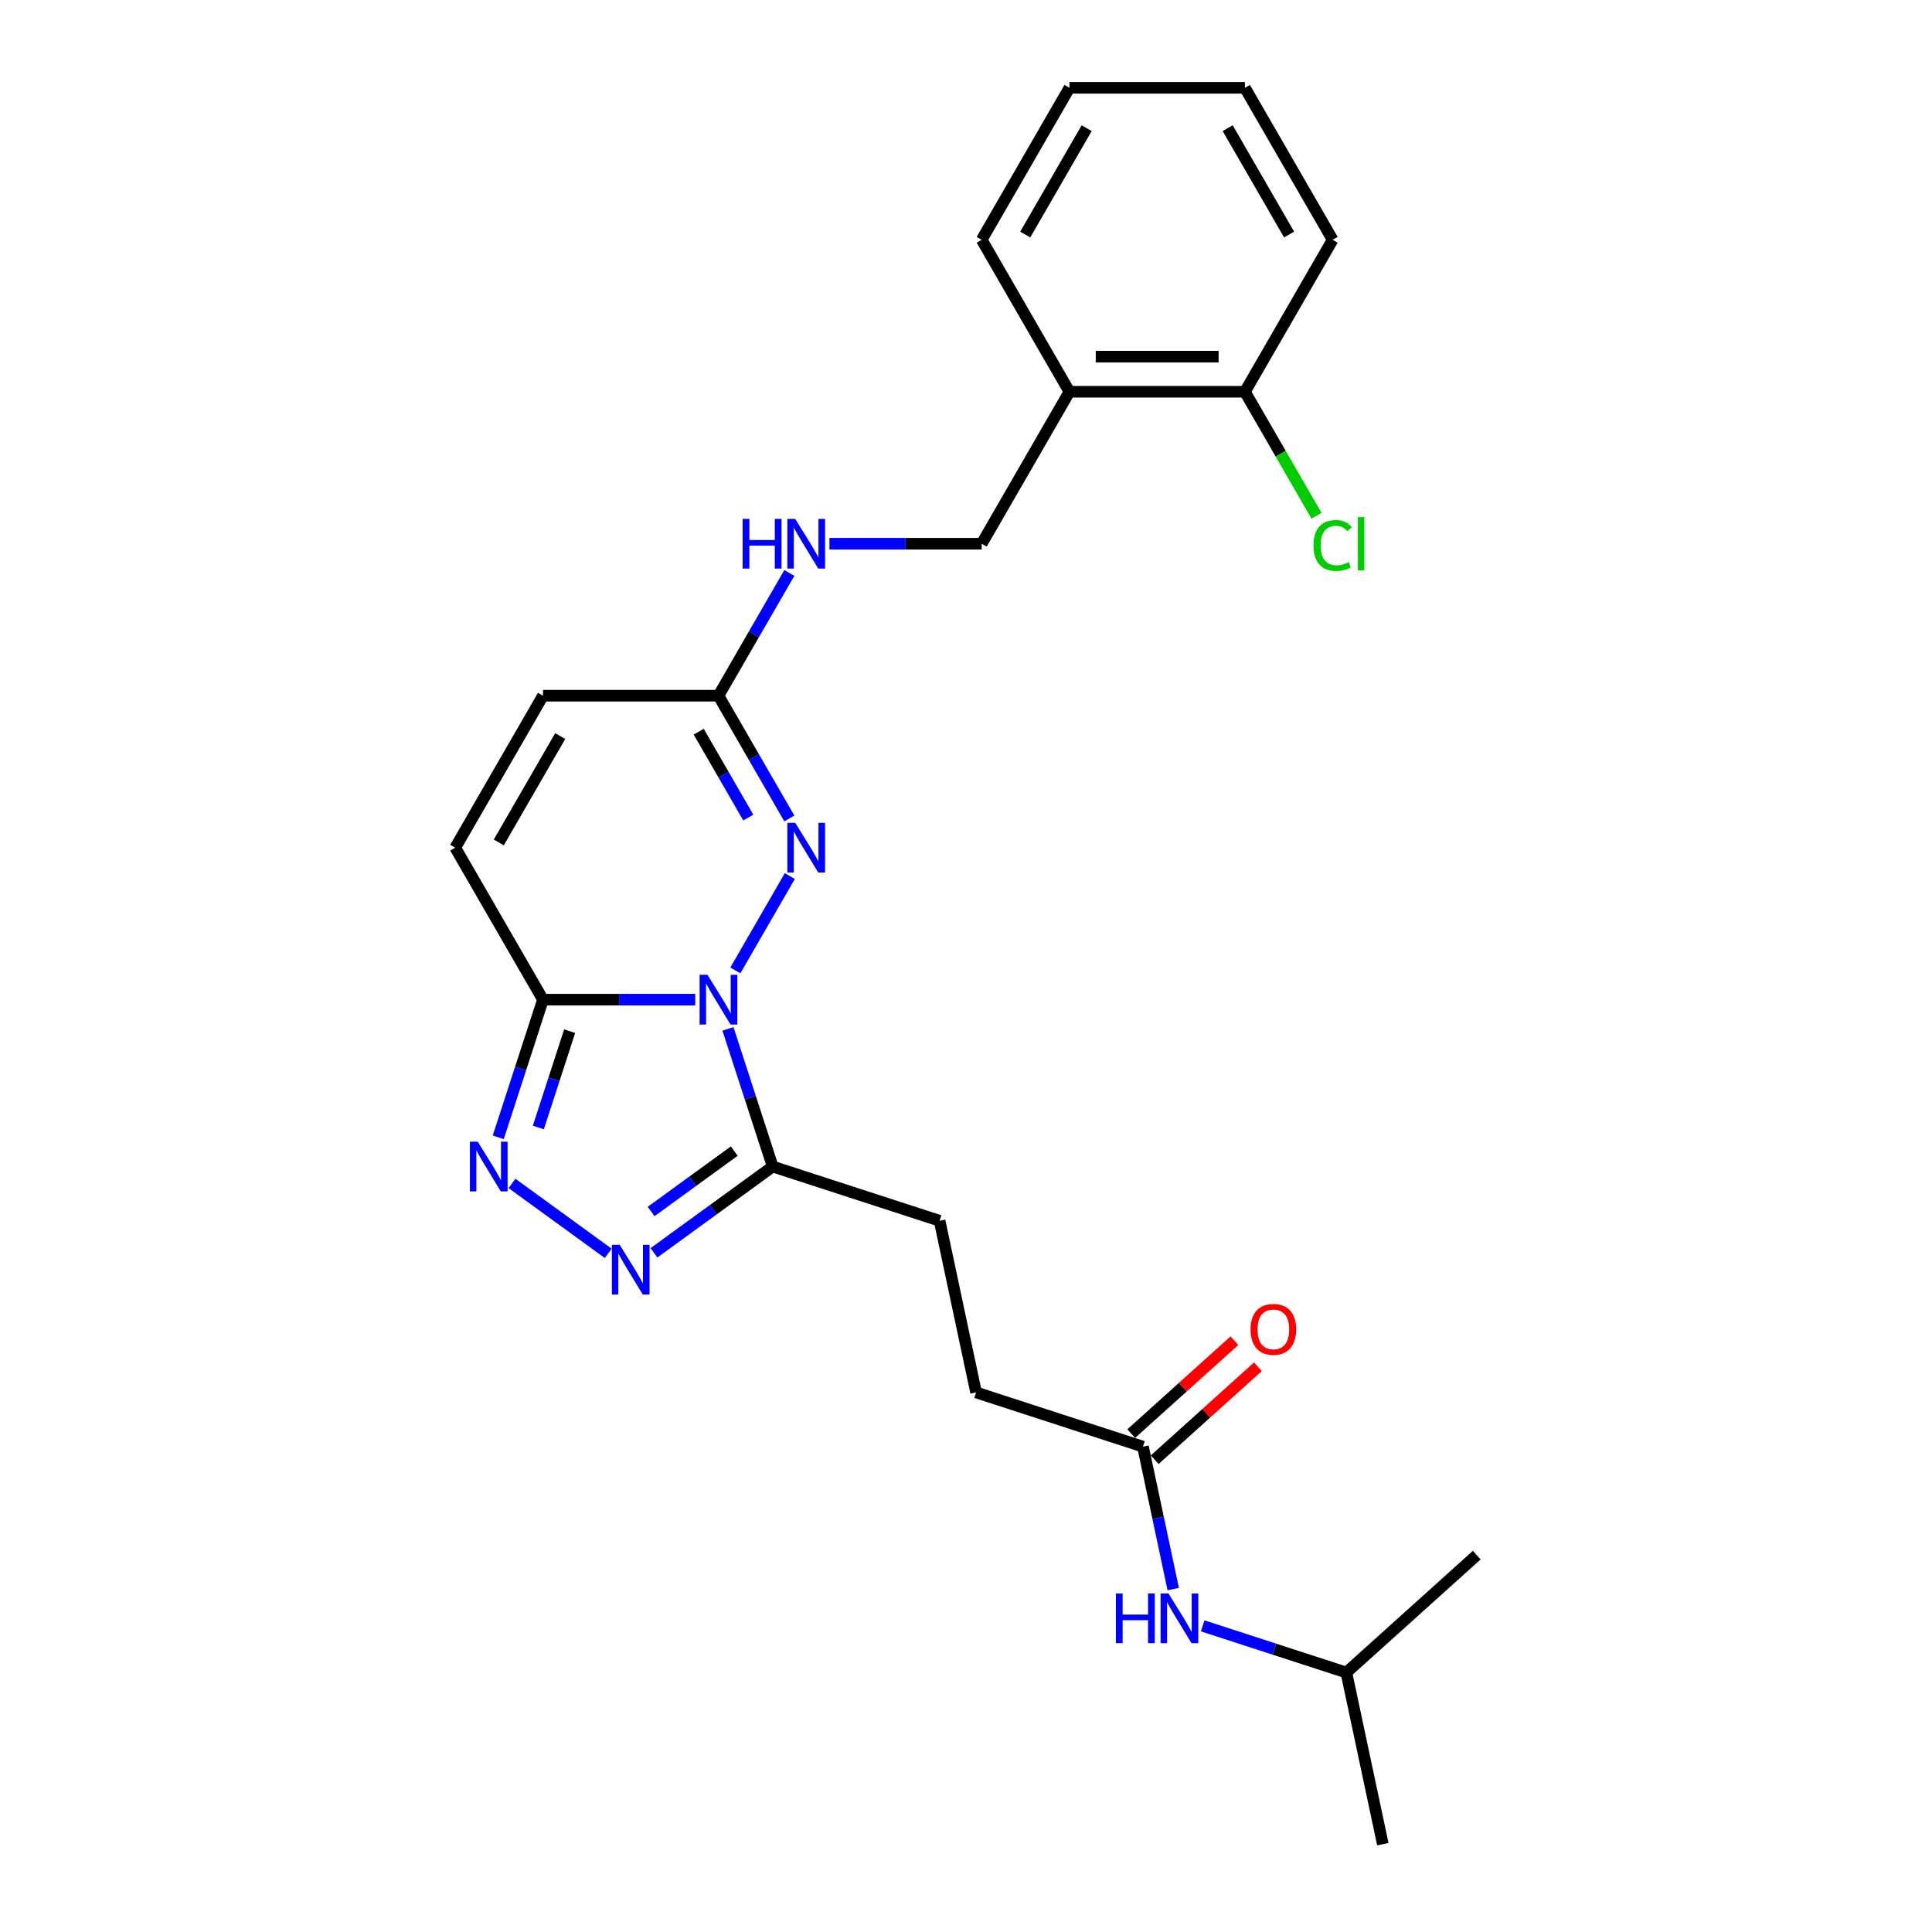 <?xml version='1.0' encoding='iso-8859-1'?>
<svg version='1.1' baseProfile='full'
              xmlns='http://www.w3.org/2000/svg'
                      xmlns:rdkit='http://www.rdkit.org/xml'
                      xmlns:xlink='http://www.w3.org/1999/xlink'
                  xml:space='preserve'
width='1000px' height='1000px' viewBox='0 0 1000 1000'>
<!-- END OF HEADER -->
<rect style='opacity:1.0;fill:#FFFFFF;stroke:none' width='1000' height='1000' x='0' y='0'> </rect>
<path class='bond-0' d='M 359.851,517.421 L 320.449,517.421' style='fill:none;fill-rule:evenodd;stroke:#0000FF;stroke-width:6px;stroke-linecap:butt;stroke-linejoin:miter;stroke-opacity:1' />
<path class='bond-0' d='M 320.449,517.421 L 281.047,517.421' style='fill:none;fill-rule:evenodd;stroke:#000000;stroke-width:6px;stroke-linecap:butt;stroke-linejoin:miter;stroke-opacity:1' />
<path class='bond-1' d='M 380.614,502.289 L 408.808,453.456' style='fill:none;fill-rule:evenodd;stroke:#0000FF;stroke-width:6px;stroke-linecap:butt;stroke-linejoin:miter;stroke-opacity:1' />
<path class='bond-2' d='M 376.794,532.554 L 388.37,568.18' style='fill:none;fill-rule:evenodd;stroke:#0000FF;stroke-width:6px;stroke-linecap:butt;stroke-linejoin:miter;stroke-opacity:1' />
<path class='bond-2' d='M 388.37,568.18 L 399.945,603.806' style='fill:none;fill-rule:evenodd;stroke:#000000;stroke-width:6px;stroke-linecap:butt;stroke-linejoin:miter;stroke-opacity:1' />
<path class='bond-3' d='M 281.047,517.421 L 269.472,553.047' style='fill:none;fill-rule:evenodd;stroke:#000000;stroke-width:6px;stroke-linecap:butt;stroke-linejoin:miter;stroke-opacity:1' />
<path class='bond-3' d='M 269.472,553.047 L 257.896,588.674' style='fill:none;fill-rule:evenodd;stroke:#0000FF;stroke-width:6px;stroke-linecap:butt;stroke-linejoin:miter;stroke-opacity:1' />
<path class='bond-3' d='M 294.851,533.723 L 286.748,558.661' style='fill:none;fill-rule:evenodd;stroke:#000000;stroke-width:6px;stroke-linecap:butt;stroke-linejoin:miter;stroke-opacity:1' />
<path class='bond-3' d='M 286.748,558.661 L 278.645,583.599' style='fill:none;fill-rule:evenodd;stroke:#0000FF;stroke-width:6px;stroke-linecap:butt;stroke-linejoin:miter;stroke-opacity:1' />
<path class='bond-6' d='M 281.047,517.421 L 235.632,438.76' style='fill:none;fill-rule:evenodd;stroke:#000000;stroke-width:6px;stroke-linecap:butt;stroke-linejoin:miter;stroke-opacity:1' />
<path class='bond-5' d='M 408.556,423.628 L 390.216,391.863' style='fill:none;fill-rule:evenodd;stroke:#0000FF;stroke-width:6px;stroke-linecap:butt;stroke-linejoin:miter;stroke-opacity:1' />
<path class='bond-5' d='M 390.216,391.863 L 371.877,360.099' style='fill:none;fill-rule:evenodd;stroke:#000000;stroke-width:6px;stroke-linecap:butt;stroke-linejoin:miter;stroke-opacity:1' />
<path class='bond-5' d='M 387.322,423.182 L 374.484,400.946' style='fill:none;fill-rule:evenodd;stroke:#0000FF;stroke-width:6px;stroke-linecap:butt;stroke-linejoin:miter;stroke-opacity:1' />
<path class='bond-5' d='M 374.484,400.946 L 361.647,378.711' style='fill:none;fill-rule:evenodd;stroke:#000000;stroke-width:6px;stroke-linecap:butt;stroke-linejoin:miter;stroke-opacity:1' />
<path class='bond-4' d='M 399.945,603.806 L 369.217,626.131' style='fill:none;fill-rule:evenodd;stroke:#000000;stroke-width:6px;stroke-linecap:butt;stroke-linejoin:miter;stroke-opacity:1' />
<path class='bond-4' d='M 369.217,626.131 L 338.488,648.457' style='fill:none;fill-rule:evenodd;stroke:#0000FF;stroke-width:6px;stroke-linecap:butt;stroke-linejoin:miter;stroke-opacity:1' />
<path class='bond-4' d='M 380.049,595.807 L 358.539,611.435' style='fill:none;fill-rule:evenodd;stroke:#000000;stroke-width:6px;stroke-linecap:butt;stroke-linejoin:miter;stroke-opacity:1' />
<path class='bond-4' d='M 358.539,611.435 L 337.029,627.063' style='fill:none;fill-rule:evenodd;stroke:#0000FF;stroke-width:6px;stroke-linecap:butt;stroke-linejoin:miter;stroke-opacity:1' />
<path class='bond-11' d='M 399.945,603.806 L 486.33,631.874' style='fill:none;fill-rule:evenodd;stroke:#000000;stroke-width:6px;stroke-linecap:butt;stroke-linejoin:miter;stroke-opacity:1' />
<path class='bond-25' d='M 265.005,612.543 L 314.808,648.727' style='fill:none;fill-rule:evenodd;stroke:#0000FF;stroke-width:6px;stroke-linecap:butt;stroke-linejoin:miter;stroke-opacity:1' />
<path class='bond-7' d='M 371.877,360.099 L 281.047,360.099' style='fill:none;fill-rule:evenodd;stroke:#000000;stroke-width:6px;stroke-linecap:butt;stroke-linejoin:miter;stroke-opacity:1' />
<path class='bond-10' d='M 371.877,360.099 L 390.216,328.335' style='fill:none;fill-rule:evenodd;stroke:#000000;stroke-width:6px;stroke-linecap:butt;stroke-linejoin:miter;stroke-opacity:1' />
<path class='bond-10' d='M 390.216,328.335 L 408.556,296.57' style='fill:none;fill-rule:evenodd;stroke:#0000FF;stroke-width:6px;stroke-linecap:butt;stroke-linejoin:miter;stroke-opacity:1' />
<path class='bond-26' d='M 235.632,438.76 L 281.047,360.099' style='fill:none;fill-rule:evenodd;stroke:#000000;stroke-width:6px;stroke-linecap:butt;stroke-linejoin:miter;stroke-opacity:1' />
<path class='bond-26' d='M 258.177,436.044 L 289.967,380.981' style='fill:none;fill-rule:evenodd;stroke:#000000;stroke-width:6px;stroke-linecap:butt;stroke-linejoin:miter;stroke-opacity:1' />
<path class='bond-8' d='M 591.599,748.787 L 505.214,720.719' style='fill:none;fill-rule:evenodd;stroke:#000000;stroke-width:6px;stroke-linecap:butt;stroke-linejoin:miter;stroke-opacity:1' />
<path class='bond-12' d='M 591.599,748.787 L 599.433,785.644' style='fill:none;fill-rule:evenodd;stroke:#000000;stroke-width:6px;stroke-linecap:butt;stroke-linejoin:miter;stroke-opacity:1' />
<path class='bond-12' d='M 599.433,785.644 L 607.267,822.5' style='fill:none;fill-rule:evenodd;stroke:#0000FF;stroke-width:6px;stroke-linecap:butt;stroke-linejoin:miter;stroke-opacity:1' />
<path class='bond-15' d='M 597.677,755.537 L 624.387,731.487' style='fill:none;fill-rule:evenodd;stroke:#000000;stroke-width:6px;stroke-linecap:butt;stroke-linejoin:miter;stroke-opacity:1' />
<path class='bond-15' d='M 624.387,731.487 L 651.098,707.436' style='fill:none;fill-rule:evenodd;stroke:#FF0000;stroke-width:6px;stroke-linecap:butt;stroke-linejoin:miter;stroke-opacity:1' />
<path class='bond-15' d='M 585.521,742.037 L 612.232,717.987' style='fill:none;fill-rule:evenodd;stroke:#000000;stroke-width:6px;stroke-linecap:butt;stroke-linejoin:miter;stroke-opacity:1' />
<path class='bond-15' d='M 612.232,717.987 L 638.942,693.936' style='fill:none;fill-rule:evenodd;stroke:#FF0000;stroke-width:6px;stroke-linecap:butt;stroke-linejoin:miter;stroke-opacity:1' />
<path class='bond-9' d='M 553.537,202.777 L 508.122,281.438' style='fill:none;fill-rule:evenodd;stroke:#000000;stroke-width:6px;stroke-linecap:butt;stroke-linejoin:miter;stroke-opacity:1' />
<path class='bond-14' d='M 553.537,202.777 L 644.367,202.777' style='fill:none;fill-rule:evenodd;stroke:#000000;stroke-width:6px;stroke-linecap:butt;stroke-linejoin:miter;stroke-opacity:1' />
<path class='bond-14' d='M 567.162,184.611 L 630.743,184.611' style='fill:none;fill-rule:evenodd;stroke:#000000;stroke-width:6px;stroke-linecap:butt;stroke-linejoin:miter;stroke-opacity:1' />
<path class='bond-19' d='M 553.537,202.777 L 508.122,124.116' style='fill:none;fill-rule:evenodd;stroke:#000000;stroke-width:6px;stroke-linecap:butt;stroke-linejoin:miter;stroke-opacity:1' />
<path class='bond-13' d='M 429.318,281.438 L 468.72,281.438' style='fill:none;fill-rule:evenodd;stroke:#0000FF;stroke-width:6px;stroke-linecap:butt;stroke-linejoin:miter;stroke-opacity:1' />
<path class='bond-13' d='M 468.72,281.438 L 508.122,281.438' style='fill:none;fill-rule:evenodd;stroke:#000000;stroke-width:6px;stroke-linecap:butt;stroke-linejoin:miter;stroke-opacity:1' />
<path class='bond-16' d='M 486.33,631.874 L 505.214,720.719' style='fill:none;fill-rule:evenodd;stroke:#000000;stroke-width:6px;stroke-linecap:butt;stroke-linejoin:miter;stroke-opacity:1' />
<path class='bond-18' d='M 622.509,841.54 L 659.689,853.62' style='fill:none;fill-rule:evenodd;stroke:#0000FF;stroke-width:6px;stroke-linecap:butt;stroke-linejoin:miter;stroke-opacity:1' />
<path class='bond-18' d='M 659.689,853.62 L 696.868,865.7' style='fill:none;fill-rule:evenodd;stroke:#000000;stroke-width:6px;stroke-linecap:butt;stroke-linejoin:miter;stroke-opacity:1' />
<path class='bond-17' d='M 644.367,202.777 L 662.89,234.859' style='fill:none;fill-rule:evenodd;stroke:#000000;stroke-width:6px;stroke-linecap:butt;stroke-linejoin:miter;stroke-opacity:1' />
<path class='bond-17' d='M 662.89,234.859 L 681.413,266.941' style='fill:none;fill-rule:evenodd;stroke:#00CC00;stroke-width:6px;stroke-linecap:butt;stroke-linejoin:miter;stroke-opacity:1' />
<path class='bond-20' d='M 644.367,202.777 L 689.782,124.116' style='fill:none;fill-rule:evenodd;stroke:#000000;stroke-width:6px;stroke-linecap:butt;stroke-linejoin:miter;stroke-opacity:1' />
<path class='bond-21' d='M 696.868,865.7 L 715.753,954.545' style='fill:none;fill-rule:evenodd;stroke:#000000;stroke-width:6px;stroke-linecap:butt;stroke-linejoin:miter;stroke-opacity:1' />
<path class='bond-22' d='M 696.868,865.7 L 764.368,804.923' style='fill:none;fill-rule:evenodd;stroke:#000000;stroke-width:6px;stroke-linecap:butt;stroke-linejoin:miter;stroke-opacity:1' />
<path class='bond-23' d='M 508.122,124.116 L 553.537,45.455' style='fill:none;fill-rule:evenodd;stroke:#000000;stroke-width:6px;stroke-linecap:butt;stroke-linejoin:miter;stroke-opacity:1' />
<path class='bond-23' d='M 530.667,121.4 L 562.457,66.337' style='fill:none;fill-rule:evenodd;stroke:#000000;stroke-width:6px;stroke-linecap:butt;stroke-linejoin:miter;stroke-opacity:1' />
<path class='bond-27' d='M 689.782,124.116 L 644.367,45.455' style='fill:none;fill-rule:evenodd;stroke:#000000;stroke-width:6px;stroke-linecap:butt;stroke-linejoin:miter;stroke-opacity:1' />
<path class='bond-27' d='M 667.238,121.4 L 635.447,66.337' style='fill:none;fill-rule:evenodd;stroke:#000000;stroke-width:6px;stroke-linecap:butt;stroke-linejoin:miter;stroke-opacity:1' />
<path class='bond-24' d='M 553.537,45.455 L 644.367,45.455' style='fill:none;fill-rule:evenodd;stroke:#000000;stroke-width:6px;stroke-linecap:butt;stroke-linejoin:miter;stroke-opacity:1' />
<path  class='atom-0' d='M 366.191 504.56
L 374.62 518.184
Q 375.456 519.529, 376.8 521.963
Q 378.144 524.397, 378.217 524.542
L 378.217 504.56
L 381.632 504.56
L 381.632 530.283
L 378.108 530.283
L 369.061 515.387
Q 368.008 513.643, 366.882 511.645
Q 365.792 509.646, 365.465 509.029
L 365.465 530.283
L 362.122 530.283
L 362.122 504.56
L 366.191 504.56
' fill='#0000FF'/>
<path  class='atom-2' d='M 411.606 425.899
L 420.035 439.523
Q 420.871 440.867, 422.215 443.302
Q 423.559 445.736, 423.632 445.881
L 423.632 425.899
L 427.047 425.899
L 427.047 451.622
L 423.523 451.622
L 414.476 436.726
Q 413.423 434.982, 412.297 432.983
Q 411.207 430.985, 410.88 430.367
L 410.88 451.622
L 407.537 451.622
L 407.537 425.899
L 411.606 425.899
' fill='#0000FF'/>
<path  class='atom-4' d='M 247.293 590.944
L 255.722 604.569
Q 256.558 605.913, 257.902 608.347
Q 259.246 610.782, 259.319 610.927
L 259.319 590.944
L 262.734 590.944
L 262.734 616.667
L 259.21 616.667
L 250.163 601.771
Q 249.11 600.027, 247.983 598.029
Q 246.894 596.031, 246.567 595.413
L 246.567 616.667
L 243.224 616.667
L 243.224 590.944
L 247.293 590.944
' fill='#0000FF'/>
<path  class='atom-5' d='M 320.776 644.333
L 329.205 657.957
Q 330.041 659.302, 331.385 661.736
Q 332.729 664.17, 332.802 664.315
L 332.802 644.333
L 336.217 644.333
L 336.217 670.056
L 332.693 670.056
L 323.646 655.16
Q 322.593 653.416, 321.467 651.418
Q 320.377 649.419, 320.05 648.802
L 320.05 670.056
L 316.707 670.056
L 316.707 644.333
L 320.776 644.333
' fill='#0000FF'/>
<path  class='atom-11' d='M 384.394 268.576
L 387.881 268.576
L 387.881 279.512
L 401.034 279.512
L 401.034 268.576
L 404.522 268.576
L 404.522 294.299
L 401.034 294.299
L 401.034 282.419
L 387.881 282.419
L 387.881 294.299
L 384.394 294.299
L 384.394 268.576
' fill='#0000FF'/>
<path  class='atom-11' d='M 411.606 268.576
L 420.035 282.201
Q 420.871 283.545, 422.215 285.979
Q 423.559 288.414, 423.632 288.559
L 423.632 268.576
L 427.047 268.576
L 427.047 294.299
L 423.523 294.299
L 414.476 279.403
Q 413.423 277.659, 412.297 275.661
Q 411.207 273.663, 410.88 273.045
L 410.88 294.299
L 407.537 294.299
L 407.537 268.576
L 411.606 268.576
' fill='#0000FF'/>
<path  class='atom-13' d='M 577.585 824.771
L 581.073 824.771
L 581.073 835.707
L 594.225 835.707
L 594.225 824.771
L 597.713 824.771
L 597.713 850.494
L 594.225 850.494
L 594.225 838.613
L 581.073 838.613
L 581.073 850.494
L 577.585 850.494
L 577.585 824.771
' fill='#0000FF'/>
<path  class='atom-13' d='M 604.798 824.771
L 613.227 838.395
Q 614.062 839.739, 615.406 842.174
Q 616.751 844.608, 616.823 844.753
L 616.823 824.771
L 620.239 824.771
L 620.239 850.494
L 616.714 850.494
L 607.668 835.598
Q 606.614 833.854, 605.488 831.855
Q 604.398 829.857, 604.071 829.24
L 604.071 850.494
L 600.728 850.494
L 600.728 824.771
L 604.798 824.771
' fill='#0000FF'/>
<path  class='atom-16' d='M 647.291 688.083
Q 647.291 681.906, 650.343 678.455
Q 653.395 675.003, 659.099 675.003
Q 664.803 675.003, 667.855 678.455
Q 670.907 681.906, 670.907 688.083
Q 670.907 694.332, 667.818 697.892
Q 664.73 701.416, 659.099 701.416
Q 653.431 701.416, 650.343 697.892
Q 647.291 694.368, 647.291 688.083
M 659.099 698.51
Q 663.023 698.51, 665.13 695.894
Q 667.273 693.242, 667.273 688.083
Q 667.273 683.032, 665.13 680.489
Q 663.023 677.91, 659.099 677.91
Q 655.175 677.91, 653.031 680.453
Q 650.924 682.996, 650.924 688.083
Q 650.924 693.278, 653.031 695.894
Q 655.175 698.51, 659.099 698.51
' fill='#FF0000'/>
<path  class='atom-18' d='M 679.864 282.328
Q 679.864 275.934, 682.843 272.591
Q 685.858 269.212, 691.563 269.212
Q 696.867 269.212, 699.701 272.954
L 697.303 274.916
Q 695.232 272.191, 691.563 272.191
Q 687.675 272.191, 685.604 274.807
Q 683.57 277.387, 683.57 282.328
Q 683.57 287.415, 685.677 290.03
Q 687.82 292.646, 691.962 292.646
Q 694.796 292.646, 698.102 290.939
L 699.12 293.664
Q 697.775 294.536, 695.741 295.044
Q 693.706 295.553, 691.454 295.553
Q 685.858 295.553, 682.843 292.138
Q 679.864 288.722, 679.864 282.328
' fill='#00CC00'/>
<path  class='atom-18' d='M 702.826 267.65
L 706.168 267.65
L 706.168 295.226
L 702.826 295.226
L 702.826 267.65
' fill='#00CC00'/>
</svg>
